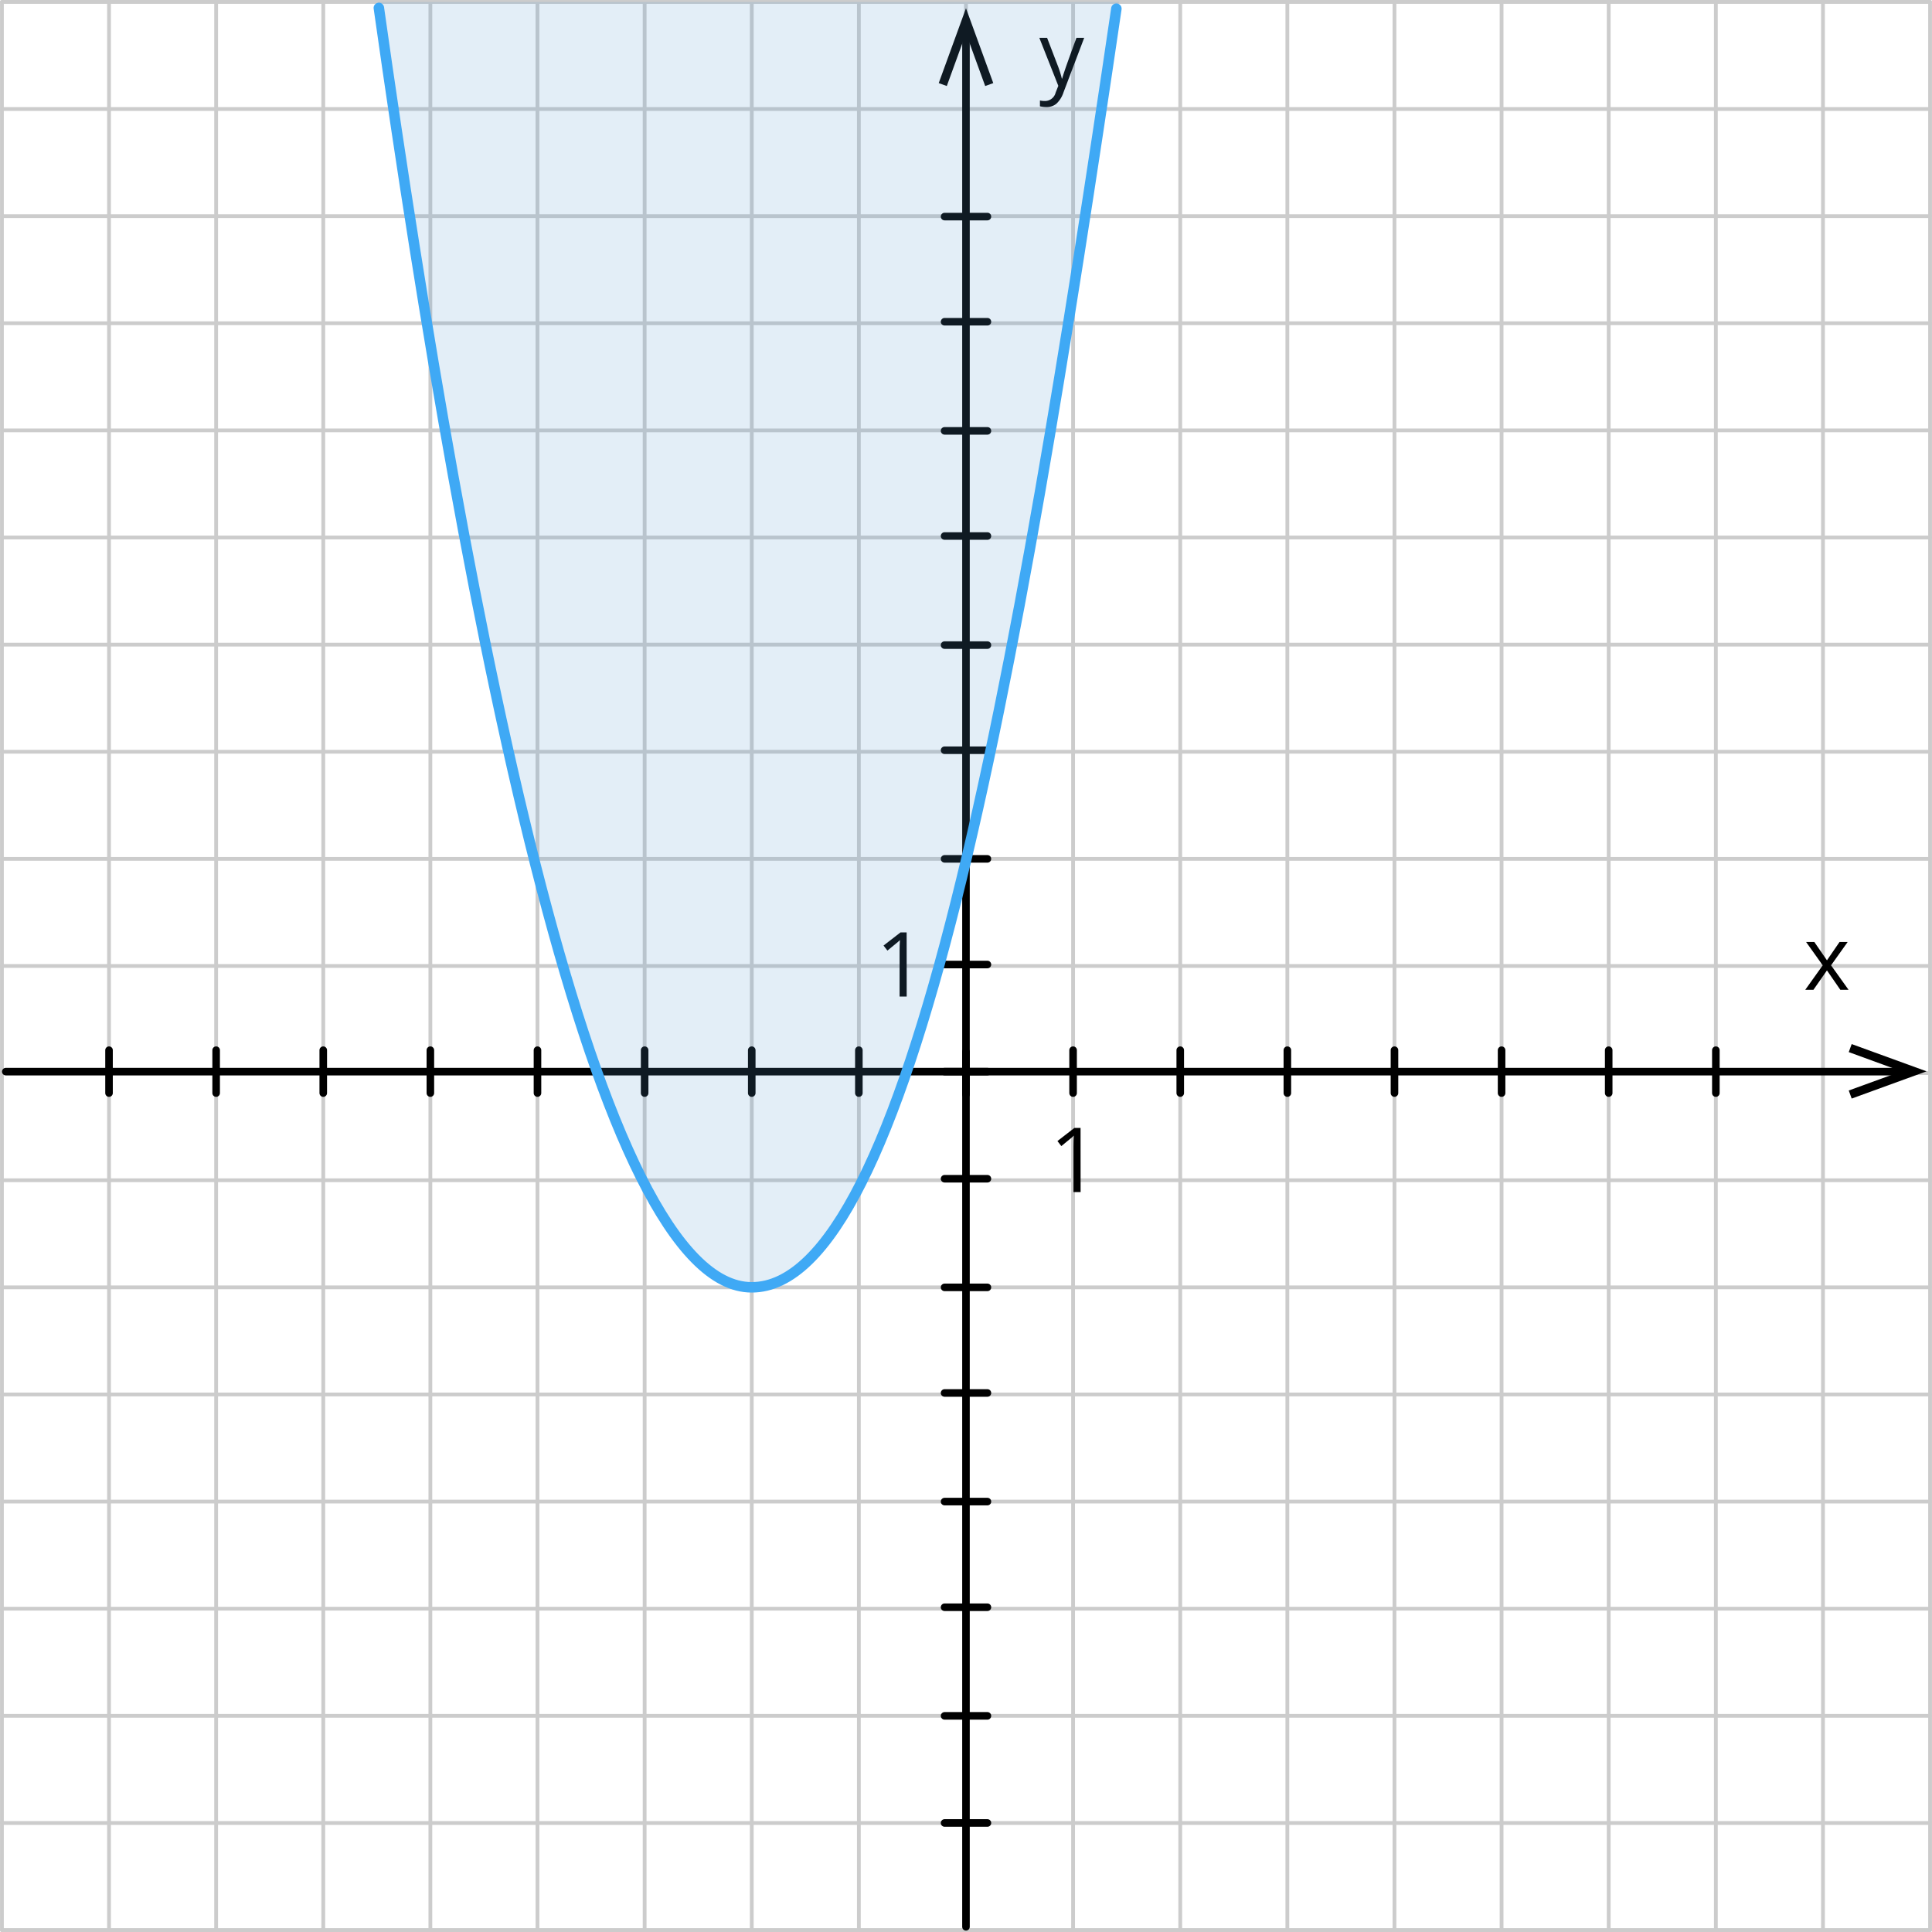 <svg xmlns="http://www.w3.org/2000/svg" width="382.93" height="382.93" viewBox="0 0 382.93 382.93">
  <defs>
    <style>
      .cls-1, .cls-2, .cls-5 {
        fill: none;
        stroke-linecap: round;
        stroke-linejoin: round;
      }

      .cls-1 {
        stroke: #ccc;
        stroke-width: 0.75px;
      }

      .cls-2 {
        stroke: #000;
        stroke-width: 1.5px;
      }

      .cls-3, .cls-4, .cls-5 {
        fill-rule: evenodd;
      }

      .cls-4 {
        fill: #589dce;
        opacity: 0.17;
      }

      .cls-5 {
        stroke: #3fa9f5;
        stroke-width: 2.08px;
      }
    </style>
  </defs>
  <title>1_1 Ресурс 1</title>
  <g id="Слой_2" data-name="Слой 2">
    <g id="_1" data-name="1">
      <g>
        <line class="cls-1" x1="0.38" y1="0.38" x2="382.55" y2="0.38"/>
        <line class="cls-1" x1="0.38" y1="21.61" x2="382.55" y2="21.61"/>
        <line class="cls-1" x1="85.3" y1="382.55" x2="85.3" y2="0.38"/>
        <line class="cls-1" x1="106.53" y1="382.55" x2="106.53" y2="0.38"/>
        <line class="cls-1" x1="127.77" y1="382.55" x2="127.77" y2="0.38"/>
        <line class="cls-1" x1="149" y1="382.55" x2="149" y2="0.38"/>
        <line class="cls-1" x1="170.23" y1="382.55" x2="170.23" y2="0.38"/>
        <line class="cls-1" x1="191.46" y1="382.55" x2="191.46" y2="0.38"/>
        <line class="cls-1" x1="212.69" y1="382.55" x2="212.69" y2="0.38"/>
        <line class="cls-1" x1="233.93" y1="382.55" x2="233.93" y2="0.38"/>
        <line class="cls-1" x1="255.16" y1="382.55" x2="255.16" y2="0.38"/>
        <line class="cls-1" x1="276.39" y1="382.55" x2="276.39" y2="0.38"/>
        <line class="cls-1" x1="297.62" y1="382.55" x2="297.62" y2="0.38"/>
        <line class="cls-1" x1="318.85" y1="382.55" x2="318.85" y2="0.38"/>
        <line class="cls-1" x1="340.09" y1="382.55" x2="340.09" y2="0.38"/>
        <line class="cls-1" x1="361.32" y1="382.55" x2="361.32" y2="0.38"/>
        <line class="cls-1" x1="0.38" y1="382.55" x2="0.38" y2="0.38"/>
        <line class="cls-1" x1="21.61" y1="382.55" x2="21.61" y2="0.38"/>
        <line class="cls-1" x1="42.84" y1="382.55" x2="42.84" y2="0.38"/>
        <line class="cls-1" x1="64.07" y1="382.55" x2="64.07" y2="0.38"/>
        <line class="cls-1" x1="0.38" y1="42.84" x2="382.55" y2="42.84"/>
        <line class="cls-1" x1="0.38" y1="64.07" x2="382.55" y2="64.07"/>
        <line class="cls-1" x1="0.38" y1="85.3" x2="382.55" y2="85.3"/>
        <line class="cls-1" x1="0.38" y1="106.53" x2="382.55" y2="106.53"/>
        <line class="cls-1" x1="0.38" y1="127.77" x2="382.55" y2="127.77"/>
        <line class="cls-1" x1="0.38" y1="149" x2="382.55" y2="149"/>
        <line class="cls-1" x1="0.38" y1="170.23" x2="382.55" y2="170.23"/>
        <line class="cls-1" x1="0.38" y1="191.46" x2="382.55" y2="191.46"/>
        <line class="cls-1" x1="0.38" y1="212.69" x2="382.55" y2="212.69"/>
        <line class="cls-1" x1="0.38" y1="233.93" x2="382.55" y2="233.93"/>
        <line class="cls-1" x1="0.38" y1="255.16" x2="382.55" y2="255.16"/>
        <line class="cls-1" x1="0.38" y1="276.39" x2="382.55" y2="276.39"/>
        <line class="cls-1" x1="0.38" y1="297.62" x2="382.55" y2="297.62"/>
        <line class="cls-1" x1="0.38" y1="318.85" x2="382.55" y2="318.85"/>
        <line class="cls-1" x1="0.38" y1="340.09" x2="382.55" y2="340.09"/>
        <line class="cls-1" x1="0.38" y1="361.32" x2="382.55" y2="361.32"/>
        <line class="cls-1" x1="382.55" y1="382.55" x2="382.55" y2="0.38"/>
        <line class="cls-1" x1="0.38" y1="382.55" x2="382.55" y2="382.55"/>
      </g>
      <line class="cls-2" x1="191.46" y1="381.9" x2="191.46" y2="5.78"/>
      <line class="cls-2" x1="1.15" y1="212.4" x2="377.59" y2="212.4"/>
      <polygon class="cls-3" points="367.01 217.74 366.43 216.14 376.88 212.34 366.43 208.53 367.01 206.94 381.85 212.34 367.01 217.74"/>
      <line class="cls-2" x1="187.22" y1="212.4" x2="195.71" y2="212.4"/>
      <polygon class="cls-3" points="361.27 191.33 357.98 186.71 359.61 186.71 362.11 190.34 364.6 186.71 366.21 186.71 362.92 191.33 366.39 196.18 364.76 196.18 362.11 192.34 359.43 196.18 357.81 196.18 361.27 191.33"/>
      <line class="cls-2" x1="191.46" y1="216.94" x2="191.46" y2="208.45"/>
      <line class="cls-2" x1="318.85" y1="216.65" x2="318.85" y2="208.15"/>
      <line class="cls-2" x1="276.39" y1="216.65" x2="276.39" y2="208.15"/>
      <line class="cls-2" x1="233.93" y1="216.65" x2="233.93" y2="208.15"/>
      <path class="cls-3" d="M214.18,236.27h-1.41v-9.05q0-1.13.07-2.14l-.41.38q-.22.2-2.07,1.7l-.77-1,3.36-2.6h1.22Z"/>
      <path class="cls-3" d="M206,7.5h1.54l2.07,5.4a20.36,20.36,0,0,1,.85,2.67h.07q.11-.44.47-1.51c.24-.71.4-1.21,2.35-6.56h1.54L210.8,18.28a5.38,5.38,0,0,1-1.41,2.27,3,3,0,0,1-1.89.67h-.09a5.78,5.78,0,0,1-1.29-.15V19.92a5,5,0,0,0,1,.1h0a2.19,2.19,0,0,0,2.11-1.66l.53-1.35Z"/>
      <polygon class="cls-3" points="196.87 16.47 195.27 17.05 191.46 6.59 187.66 17.05 186.06 16.47 191.46 1.63 196.87 16.47"/>
      <line class="cls-2" x1="187.22" y1="170.23" x2="195.71" y2="170.23"/>
      <line class="cls-2" x1="187.22" y1="127.86" x2="195.71" y2="127.86"/>
      <line class="cls-2" x1="187.22" y1="85.4" x2="195.71" y2="85.4"/>
      <line class="cls-2" x1="187.22" y1="42.93" x2="195.71" y2="42.93"/>
      <line class="cls-2" x1="187.22" y1="255.16" x2="195.71" y2="255.16"/>
      <line class="cls-2" x1="187.22" y1="297.62" x2="195.71" y2="297.62"/>
      <line class="cls-2" x1="187.22" y1="340.09" x2="195.71" y2="340.09"/>
      <line class="cls-2" x1="149" y1="216.65" x2="149" y2="208.15"/>
      <line class="cls-2" x1="106.53" y1="216.65" x2="106.53" y2="208.15"/>
      <line class="cls-2" x1="64.07" y1="216.65" x2="64.07" y2="208.15"/>
      <line class="cls-2" x1="21.61" y1="216.65" x2="21.61" y2="208.15"/>
      <line class="cls-2" x1="187.22" y1="191.17" x2="195.71" y2="191.17"/>
      <line class="cls-2" x1="187.22" y1="148.7" x2="195.71" y2="148.7"/>
      <line class="cls-2" x1="187.22" y1="106.24" x2="195.71" y2="106.24"/>
      <line class="cls-2" x1="187.22" y1="63.77" x2="195.71" y2="63.77"/>
      <line class="cls-2" x1="212.69" y1="216.65" x2="212.69" y2="208.15"/>
      <line class="cls-2" x1="255.16" y1="216.65" x2="255.16" y2="208.15"/>
      <line class="cls-2" x1="297.62" y1="216.65" x2="297.62" y2="208.15"/>
      <line class="cls-2" x1="340.09" y1="216.65" x2="340.09" y2="208.15"/>
      <line class="cls-2" x1="170.23" y1="216.65" x2="170.23" y2="208.15"/>
      <line class="cls-2" x1="127.77" y1="216.65" x2="127.77" y2="208.15"/>
      <line class="cls-2" x1="85.3" y1="216.65" x2="85.3" y2="208.15"/>
      <line class="cls-2" x1="42.84" y1="216.65" x2="42.84" y2="208.15"/>
      <line class="cls-2" x1="187.22" y1="233.63" x2="195.71" y2="233.63"/>
      <line class="cls-2" x1="187.22" y1="276.09" x2="195.71" y2="276.09"/>
      <line class="cls-2" x1="187.22" y1="318.56" x2="195.71" y2="318.56"/>
      <path class="cls-3" d="M179.71,197.52H178.3v-9.05q0-1.13.07-2.14l-.41.38q-.22.2-2.07,1.7l-.77-1,3.36-2.6h1.22Z"/>
      <line class="cls-2" x1="187.22" y1="361.32" x2="195.71" y2="361.32"/>
      <path class="cls-4" d="M74.95.38C92.89,127,118.41,254.79,149,254.79c31.28,0,53.12-120.44,72.8-254.42Z"/>
      <path class="cls-5" d="M221.27,1.72c-19.68,134-41,253.43-72.28,253.43-30.59,0-56-126.91-73.9-253.58"/>
    </g>
  </g>
</svg>
